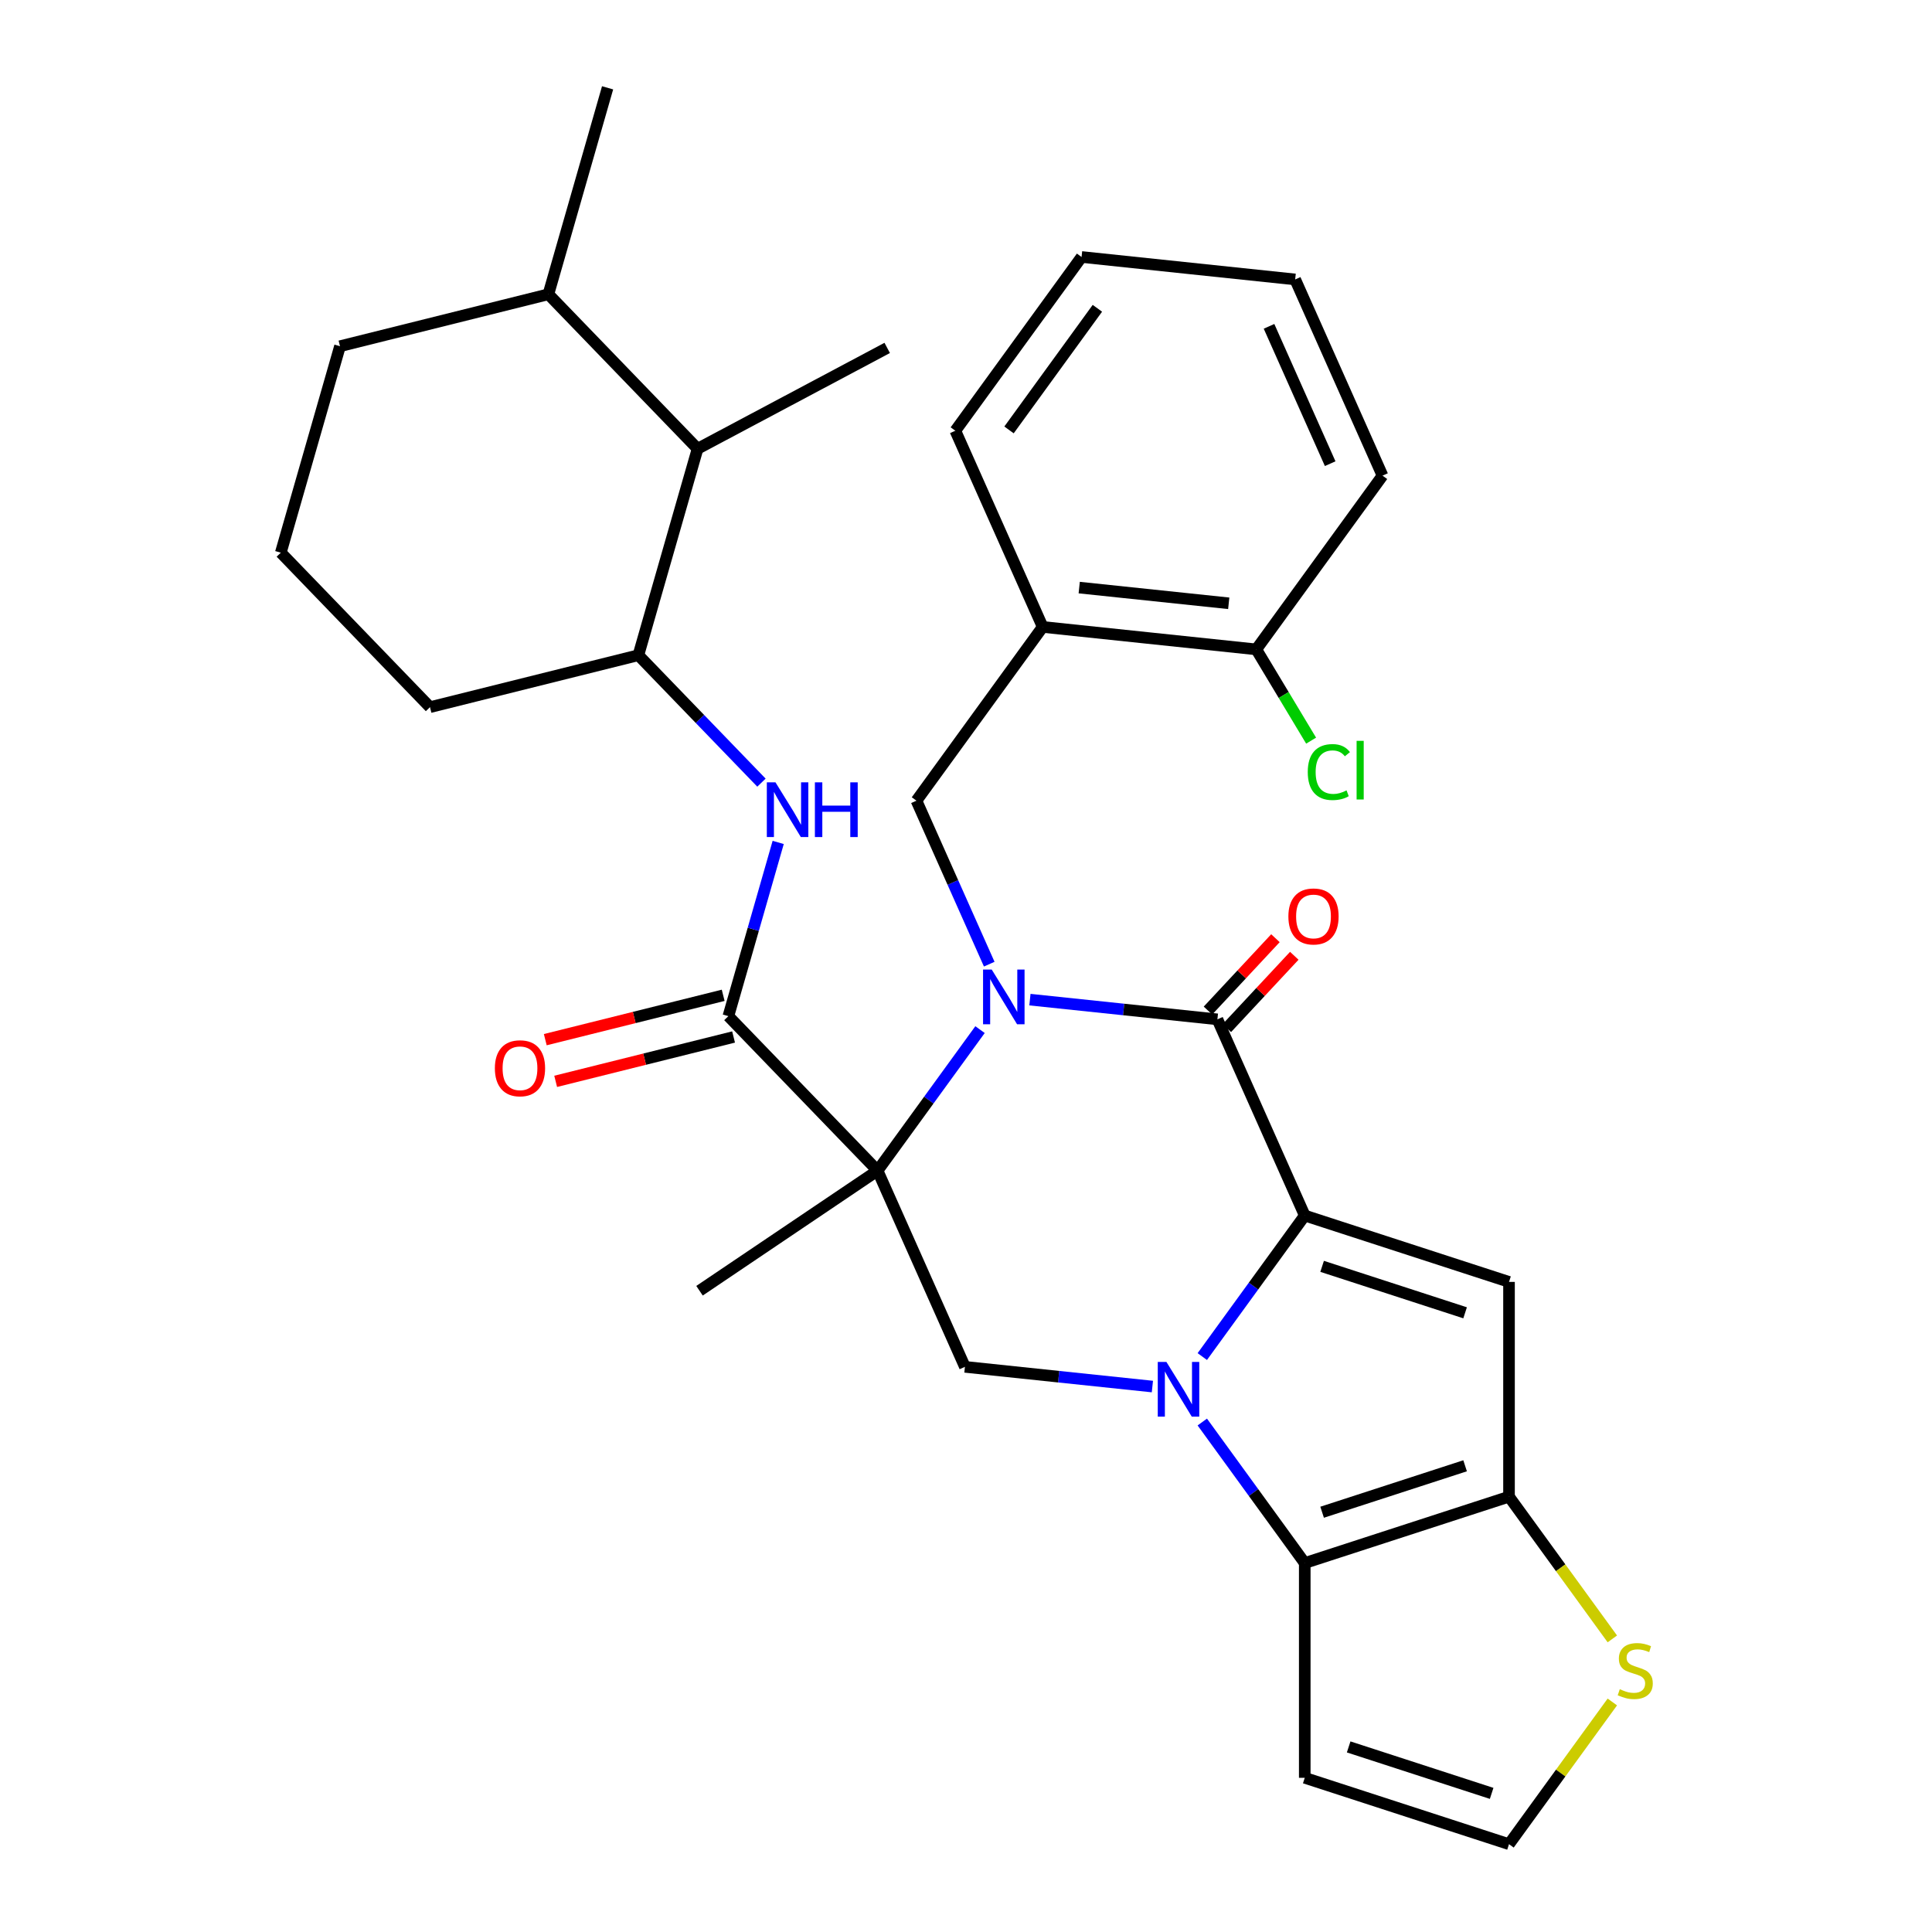 <?xml version='1.0' encoding='iso-8859-1'?>
<svg version='1.1' baseProfile='full'
              xmlns='http://www.w3.org/2000/svg'
                      xmlns:rdkit='http://www.rdkit.org/xml'
                      xmlns:xlink='http://www.w3.org/1999/xlink'
                  xml:space='preserve'
width='1000px' height='1000px' viewBox='0 0 1000 1000'>
<!-- END OF HEADER -->
<rect style='opacity:1.0;fill:#FFFFFF;stroke:none' width='1000' height='1000' x='0' y='0'> </rect>
<path class='bond-2' d='M 507.261,532.928 L 480.745,569.425' style='fill:none;fill-rule:evenodd;stroke:#0000FF;stroke-width:6px;stroke-linecap:butt;stroke-linejoin:miter;stroke-opacity:1' />
<path class='bond-2' d='M 480.745,569.425 L 454.228,605.923' style='fill:none;fill-rule:evenodd;stroke:#000000;stroke-width:6px;stroke-linecap:butt;stroke-linejoin:miter;stroke-opacity:1' />
<path class='bond-3' d='M 533.088,517.41 L 581.606,522.509' style='fill:none;fill-rule:evenodd;stroke:#0000FF;stroke-width:6px;stroke-linecap:butt;stroke-linejoin:miter;stroke-opacity:1' />
<path class='bond-3' d='M 581.606,522.509 L 630.124,527.609' style='fill:none;fill-rule:evenodd;stroke:#000000;stroke-width:6px;stroke-linecap:butt;stroke-linejoin:miter;stroke-opacity:1' />
<path class='bond-9' d='M 512.027,499.05 L 493.19,456.743' style='fill:none;fill-rule:evenodd;stroke:#0000FF;stroke-width:6px;stroke-linecap:butt;stroke-linejoin:miter;stroke-opacity:1' />
<path class='bond-9' d='M 493.19,456.743 L 474.354,414.435' style='fill:none;fill-rule:evenodd;stroke:#000000;stroke-width:6px;stroke-linecap:butt;stroke-linejoin:miter;stroke-opacity:1' />
<path class='bond-0' d='M 622.304,702.157 L 648.821,665.66' style='fill:none;fill-rule:evenodd;stroke:#0000FF;stroke-width:6px;stroke-linecap:butt;stroke-linejoin:miter;stroke-opacity:1' />
<path class='bond-0' d='M 648.821,665.66 L 675.338,629.162' style='fill:none;fill-rule:evenodd;stroke:#000000;stroke-width:6px;stroke-linecap:butt;stroke-linejoin:miter;stroke-opacity:1' />
<path class='bond-5' d='M 622.304,736.035 L 648.821,772.532' style='fill:none;fill-rule:evenodd;stroke:#0000FF;stroke-width:6px;stroke-linecap:butt;stroke-linejoin:miter;stroke-opacity:1' />
<path class='bond-5' d='M 648.821,772.532 L 675.338,809.03' style='fill:none;fill-rule:evenodd;stroke:#000000;stroke-width:6px;stroke-linecap:butt;stroke-linejoin:miter;stroke-opacity:1' />
<path class='bond-32' d='M 596.478,717.675 L 547.96,712.576' style='fill:none;fill-rule:evenodd;stroke:#0000FF;stroke-width:6px;stroke-linecap:butt;stroke-linejoin:miter;stroke-opacity:1' />
<path class='bond-32' d='M 547.96,712.576 L 499.442,707.476' style='fill:none;fill-rule:evenodd;stroke:#000000;stroke-width:6px;stroke-linecap:butt;stroke-linejoin:miter;stroke-opacity:1' />
<path class='bond-1' d='M 675.338,629.162 L 630.124,527.609' style='fill:none;fill-rule:evenodd;stroke:#000000;stroke-width:6px;stroke-linecap:butt;stroke-linejoin:miter;stroke-opacity:1' />
<path class='bond-4' d='M 675.338,629.162 L 781.062,663.514' style='fill:none;fill-rule:evenodd;stroke:#000000;stroke-width:6px;stroke-linecap:butt;stroke-linejoin:miter;stroke-opacity:1' />
<path class='bond-4' d='M 684.326,655.46 L 758.333,679.506' style='fill:none;fill-rule:evenodd;stroke:#000000;stroke-width:6px;stroke-linecap:butt;stroke-linejoin:miter;stroke-opacity:1' />
<path class='bond-7' d='M 454.228,605.923 L 377.007,525.958' style='fill:none;fill-rule:evenodd;stroke:#000000;stroke-width:6px;stroke-linecap:butt;stroke-linejoin:miter;stroke-opacity:1' />
<path class='bond-8' d='M 454.228,605.923 L 499.442,707.476' style='fill:none;fill-rule:evenodd;stroke:#000000;stroke-width:6px;stroke-linecap:butt;stroke-linejoin:miter;stroke-opacity:1' />
<path class='bond-20' d='M 454.228,605.923 L 362.068,668.085' style='fill:none;fill-rule:evenodd;stroke:#000000;stroke-width:6px;stroke-linecap:butt;stroke-linejoin:miter;stroke-opacity:1' />
<path class='bond-16' d='M 635.002,532.158 L 652.461,513.435' style='fill:none;fill-rule:evenodd;stroke:#000000;stroke-width:6px;stroke-linecap:butt;stroke-linejoin:miter;stroke-opacity:1' />
<path class='bond-16' d='M 652.461,513.435 L 669.921,494.713' style='fill:none;fill-rule:evenodd;stroke:#FF0000;stroke-width:6px;stroke-linecap:butt;stroke-linejoin:miter;stroke-opacity:1' />
<path class='bond-16' d='M 625.246,523.06 L 642.705,504.337' style='fill:none;fill-rule:evenodd;stroke:#000000;stroke-width:6px;stroke-linecap:butt;stroke-linejoin:miter;stroke-opacity:1' />
<path class='bond-16' d='M 642.705,504.337 L 660.165,485.615' style='fill:none;fill-rule:evenodd;stroke:#FF0000;stroke-width:6px;stroke-linecap:butt;stroke-linejoin:miter;stroke-opacity:1' />
<path class='bond-6' d='M 781.062,663.514 L 781.062,774.678' style='fill:none;fill-rule:evenodd;stroke:#000000;stroke-width:6px;stroke-linecap:butt;stroke-linejoin:miter;stroke-opacity:1' />
<path class='bond-13' d='M 675.338,809.03 L 675.338,920.194' style='fill:none;fill-rule:evenodd;stroke:#000000;stroke-width:6px;stroke-linecap:butt;stroke-linejoin:miter;stroke-opacity:1' />
<path class='bond-33' d='M 675.338,809.03 L 781.062,774.678' style='fill:none;fill-rule:evenodd;stroke:#000000;stroke-width:6px;stroke-linecap:butt;stroke-linejoin:miter;stroke-opacity:1' />
<path class='bond-33' d='M 684.326,782.732 L 758.333,758.686' style='fill:none;fill-rule:evenodd;stroke:#000000;stroke-width:6px;stroke-linecap:butt;stroke-linejoin:miter;stroke-opacity:1' />
<path class='bond-12' d='M 781.062,774.678 L 807.802,811.484' style='fill:none;fill-rule:evenodd;stroke:#000000;stroke-width:6px;stroke-linecap:butt;stroke-linejoin:miter;stroke-opacity:1' />
<path class='bond-12' d='M 807.802,811.484 L 834.543,848.289' style='fill:none;fill-rule:evenodd;stroke:#CCCC00;stroke-width:6px;stroke-linecap:butt;stroke-linejoin:miter;stroke-opacity:1' />
<path class='bond-10' d='M 377.007,525.958 L 389.898,480.998' style='fill:none;fill-rule:evenodd;stroke:#000000;stroke-width:6px;stroke-linecap:butt;stroke-linejoin:miter;stroke-opacity:1' />
<path class='bond-10' d='M 389.898,480.998 L 402.79,436.039' style='fill:none;fill-rule:evenodd;stroke:#0000FF;stroke-width:6px;stroke-linecap:butt;stroke-linejoin:miter;stroke-opacity:1' />
<path class='bond-18' d='M 374.317,515.172 L 328.276,526.651' style='fill:none;fill-rule:evenodd;stroke:#000000;stroke-width:6px;stroke-linecap:butt;stroke-linejoin:miter;stroke-opacity:1' />
<path class='bond-18' d='M 328.276,526.651 L 282.234,538.13' style='fill:none;fill-rule:evenodd;stroke:#FF0000;stroke-width:6px;stroke-linecap:butt;stroke-linejoin:miter;stroke-opacity:1' />
<path class='bond-18' d='M 379.696,536.744 L 333.654,548.223' style='fill:none;fill-rule:evenodd;stroke:#000000;stroke-width:6px;stroke-linecap:butt;stroke-linejoin:miter;stroke-opacity:1' />
<path class='bond-18' d='M 333.654,548.223 L 287.613,559.703' style='fill:none;fill-rule:evenodd;stroke:#FF0000;stroke-width:6px;stroke-linecap:butt;stroke-linejoin:miter;stroke-opacity:1' />
<path class='bond-11' d='M 474.354,414.435 L 539.695,324.502' style='fill:none;fill-rule:evenodd;stroke:#000000;stroke-width:6px;stroke-linecap:butt;stroke-linejoin:miter;stroke-opacity:1' />
<path class='bond-14' d='M 394.129,405.1 L 362.277,372.118' style='fill:none;fill-rule:evenodd;stroke:#0000FF;stroke-width:6px;stroke-linecap:butt;stroke-linejoin:miter;stroke-opacity:1' />
<path class='bond-14' d='M 362.277,372.118 L 330.426,339.135' style='fill:none;fill-rule:evenodd;stroke:#000000;stroke-width:6px;stroke-linecap:butt;stroke-linejoin:miter;stroke-opacity:1' />
<path class='bond-19' d='M 539.695,324.502 L 650.25,336.121' style='fill:none;fill-rule:evenodd;stroke:#000000;stroke-width:6px;stroke-linecap:butt;stroke-linejoin:miter;stroke-opacity:1' />
<path class='bond-19' d='M 558.602,304.134 L 635.99,312.267' style='fill:none;fill-rule:evenodd;stroke:#000000;stroke-width:6px;stroke-linecap:butt;stroke-linejoin:miter;stroke-opacity:1' />
<path class='bond-24' d='M 539.695,324.502 L 494.48,222.948' style='fill:none;fill-rule:evenodd;stroke:#000000;stroke-width:6px;stroke-linecap:butt;stroke-linejoin:miter;stroke-opacity:1' />
<path class='bond-15' d='M 834.543,880.934 L 807.802,917.74' style='fill:none;fill-rule:evenodd;stroke:#CCCC00;stroke-width:6px;stroke-linecap:butt;stroke-linejoin:miter;stroke-opacity:1' />
<path class='bond-15' d='M 807.802,917.74 L 781.062,954.545' style='fill:none;fill-rule:evenodd;stroke:#000000;stroke-width:6px;stroke-linecap:butt;stroke-linejoin:miter;stroke-opacity:1' />
<path class='bond-35' d='M 675.338,920.194 L 781.062,954.545' style='fill:none;fill-rule:evenodd;stroke:#000000;stroke-width:6px;stroke-linecap:butt;stroke-linejoin:miter;stroke-opacity:1' />
<path class='bond-35' d='M 698.067,904.202 L 772.073,928.248' style='fill:none;fill-rule:evenodd;stroke:#000000;stroke-width:6px;stroke-linecap:butt;stroke-linejoin:miter;stroke-opacity:1' />
<path class='bond-17' d='M 330.426,339.135 L 361.067,232.277' style='fill:none;fill-rule:evenodd;stroke:#000000;stroke-width:6px;stroke-linecap:butt;stroke-linejoin:miter;stroke-opacity:1' />
<path class='bond-23' d='M 330.426,339.135 L 222.564,366.028' style='fill:none;fill-rule:evenodd;stroke:#000000;stroke-width:6px;stroke-linecap:butt;stroke-linejoin:miter;stroke-opacity:1' />
<path class='bond-21' d='M 361.067,232.277 L 283.846,152.312' style='fill:none;fill-rule:evenodd;stroke:#000000;stroke-width:6px;stroke-linecap:butt;stroke-linejoin:miter;stroke-opacity:1' />
<path class='bond-26' d='M 361.067,232.277 L 459.217,180.084' style='fill:none;fill-rule:evenodd;stroke:#000000;stroke-width:6px;stroke-linecap:butt;stroke-linejoin:miter;stroke-opacity:1' />
<path class='bond-22' d='M 650.25,336.121 L 664.441,359.738' style='fill:none;fill-rule:evenodd;stroke:#000000;stroke-width:6px;stroke-linecap:butt;stroke-linejoin:miter;stroke-opacity:1' />
<path class='bond-22' d='M 664.441,359.738 L 678.632,383.354' style='fill:none;fill-rule:evenodd;stroke:#00CC00;stroke-width:6px;stroke-linecap:butt;stroke-linejoin:miter;stroke-opacity:1' />
<path class='bond-28' d='M 650.25,336.121 L 715.59,246.188' style='fill:none;fill-rule:evenodd;stroke:#000000;stroke-width:6px;stroke-linecap:butt;stroke-linejoin:miter;stroke-opacity:1' />
<path class='bond-29' d='M 283.846,152.312 L 314.487,45.455' style='fill:none;fill-rule:evenodd;stroke:#000000;stroke-width:6px;stroke-linecap:butt;stroke-linejoin:miter;stroke-opacity:1' />
<path class='bond-36' d='M 283.846,152.312 L 175.984,179.205' style='fill:none;fill-rule:evenodd;stroke:#000000;stroke-width:6px;stroke-linecap:butt;stroke-linejoin:miter;stroke-opacity:1' />
<path class='bond-25' d='M 222.564,366.028 L 145.343,286.063' style='fill:none;fill-rule:evenodd;stroke:#000000;stroke-width:6px;stroke-linecap:butt;stroke-linejoin:miter;stroke-opacity:1' />
<path class='bond-30' d='M 494.48,222.948 L 559.821,133.014' style='fill:none;fill-rule:evenodd;stroke:#000000;stroke-width:6px;stroke-linecap:butt;stroke-linejoin:miter;stroke-opacity:1' />
<path class='bond-30' d='M 522.268,222.526 L 568.006,159.573' style='fill:none;fill-rule:evenodd;stroke:#000000;stroke-width:6px;stroke-linecap:butt;stroke-linejoin:miter;stroke-opacity:1' />
<path class='bond-27' d='M 145.343,286.063 L 175.984,179.205' style='fill:none;fill-rule:evenodd;stroke:#000000;stroke-width:6px;stroke-linecap:butt;stroke-linejoin:miter;stroke-opacity:1' />
<path class='bond-34' d='M 715.59,246.188 L 670.376,144.634' style='fill:none;fill-rule:evenodd;stroke:#000000;stroke-width:6px;stroke-linecap:butt;stroke-linejoin:miter;stroke-opacity:1' />
<path class='bond-34' d='M 688.498,239.998 L 656.847,168.91' style='fill:none;fill-rule:evenodd;stroke:#000000;stroke-width:6px;stroke-linecap:butt;stroke-linejoin:miter;stroke-opacity:1' />
<path class='bond-31' d='M 559.821,133.014 L 670.376,144.634' style='fill:none;fill-rule:evenodd;stroke:#000000;stroke-width:6px;stroke-linecap:butt;stroke-linejoin:miter;stroke-opacity:1' />
<path  class='atom-0' d='M 513.308 501.829
L 522.588 516.829
Q 523.508 518.309, 524.988 520.989
Q 526.468 523.669, 526.548 523.829
L 526.548 501.829
L 530.308 501.829
L 530.308 530.149
L 526.428 530.149
L 516.468 513.749
Q 515.308 511.829, 514.068 509.629
Q 512.868 507.429, 512.508 506.749
L 512.508 530.149
L 508.828 530.149
L 508.828 501.829
L 513.308 501.829
' fill='#0000FF'/>
<path  class='atom-1' d='M 603.737 704.936
L 613.017 719.936
Q 613.937 721.416, 615.417 724.096
Q 616.897 726.776, 616.977 726.936
L 616.977 704.936
L 620.737 704.936
L 620.737 733.256
L 616.857 733.256
L 606.897 716.856
Q 605.737 714.936, 604.497 712.736
Q 603.297 710.536, 602.937 709.856
L 602.937 733.256
L 599.257 733.256
L 599.257 704.936
L 603.737 704.936
' fill='#0000FF'/>
<path  class='atom-11' d='M 401.388 404.94
L 410.668 419.94
Q 411.588 421.42, 413.068 424.1
Q 414.548 426.78, 414.628 426.94
L 414.628 404.94
L 418.388 404.94
L 418.388 433.26
L 414.508 433.26
L 404.548 416.86
Q 403.388 414.94, 402.148 412.74
Q 400.948 410.54, 400.588 409.86
L 400.588 433.26
L 396.908 433.26
L 396.908 404.94
L 401.388 404.94
' fill='#0000FF'/>
<path  class='atom-11' d='M 421.788 404.94
L 425.628 404.94
L 425.628 416.98
L 440.108 416.98
L 440.108 404.94
L 443.948 404.94
L 443.948 433.26
L 440.108 433.26
L 440.108 420.18
L 425.628 420.18
L 425.628 433.26
L 421.788 433.26
L 421.788 404.94
' fill='#0000FF'/>
<path  class='atom-13' d='M 838.402 874.332
Q 838.722 874.452, 840.042 875.012
Q 841.362 875.572, 842.802 875.932
Q 844.282 876.252, 845.722 876.252
Q 848.402 876.252, 849.962 874.972
Q 851.522 873.652, 851.522 871.372
Q 851.522 869.812, 850.722 868.852
Q 849.962 867.892, 848.762 867.372
Q 847.562 866.852, 845.562 866.252
Q 843.042 865.492, 841.522 864.772
Q 840.042 864.052, 838.962 862.532
Q 837.922 861.012, 837.922 858.452
Q 837.922 854.892, 840.322 852.692
Q 842.762 850.492, 847.562 850.492
Q 850.842 850.492, 854.562 852.052
L 853.642 855.132
Q 850.242 853.732, 847.682 853.732
Q 844.922 853.732, 843.402 854.892
Q 841.882 856.012, 841.922 857.972
Q 841.922 859.492, 842.682 860.412
Q 843.482 861.332, 844.602 861.852
Q 845.762 862.372, 847.682 862.972
Q 850.242 863.772, 851.762 864.572
Q 853.282 865.372, 854.362 867.012
Q 855.482 868.612, 855.482 871.372
Q 855.482 875.292, 852.842 877.412
Q 850.242 879.492, 845.882 879.492
Q 843.362 879.492, 841.442 878.932
Q 839.562 878.412, 837.322 877.492
L 838.402 874.332
' fill='#CCCC00'/>
<path  class='atom-17' d='M 666.866 474.349
Q 666.866 467.549, 670.226 463.749
Q 673.586 459.949, 679.866 459.949
Q 686.146 459.949, 689.506 463.749
Q 692.866 467.549, 692.866 474.349
Q 692.866 481.229, 689.466 485.149
Q 686.066 489.029, 679.866 489.029
Q 673.626 489.029, 670.226 485.149
Q 666.866 481.269, 666.866 474.349
M 679.866 485.829
Q 684.186 485.829, 686.506 482.949
Q 688.866 480.029, 688.866 474.349
Q 688.866 468.789, 686.506 465.989
Q 684.186 463.149, 679.866 463.149
Q 675.546 463.149, 673.186 465.949
Q 670.866 468.749, 670.866 474.349
Q 670.866 480.069, 673.186 482.949
Q 675.546 485.829, 679.866 485.829
' fill='#FF0000'/>
<path  class='atom-19' d='M 256.144 552.931
Q 256.144 546.131, 259.504 542.331
Q 262.864 538.531, 269.144 538.531
Q 275.424 538.531, 278.784 542.331
Q 282.144 546.131, 282.144 552.931
Q 282.144 559.811, 278.744 563.731
Q 275.344 567.611, 269.144 567.611
Q 262.904 567.611, 259.504 563.731
Q 256.144 559.851, 256.144 552.931
M 269.144 564.411
Q 273.464 564.411, 275.784 561.531
Q 278.144 558.611, 278.144 552.931
Q 278.144 547.371, 275.784 544.571
Q 273.464 541.731, 269.144 541.731
Q 264.824 541.731, 262.464 544.531
Q 260.144 547.331, 260.144 552.931
Q 260.144 558.651, 262.464 561.531
Q 264.824 564.411, 269.144 564.411
' fill='#FF0000'/>
<path  class='atom-23' d='M 676.896 399.618
Q 676.896 392.578, 680.176 388.898
Q 683.496 385.178, 689.776 385.178
Q 695.616 385.178, 698.736 389.298
L 696.096 391.458
Q 693.816 388.458, 689.776 388.458
Q 685.496 388.458, 683.216 391.338
Q 680.976 394.178, 680.976 399.618
Q 680.976 405.218, 683.296 408.098
Q 685.656 410.978, 690.216 410.978
Q 693.336 410.978, 696.976 409.098
L 698.096 412.098
Q 696.616 413.058, 694.376 413.618
Q 692.136 414.178, 689.656 414.178
Q 683.496 414.178, 680.176 410.418
Q 676.896 406.658, 676.896 399.618
' fill='#00CC00'/>
<path  class='atom-23' d='M 702.176 383.458
L 705.856 383.458
L 705.856 413.818
L 702.176 413.818
L 702.176 383.458
' fill='#00CC00'/>
</svg>
